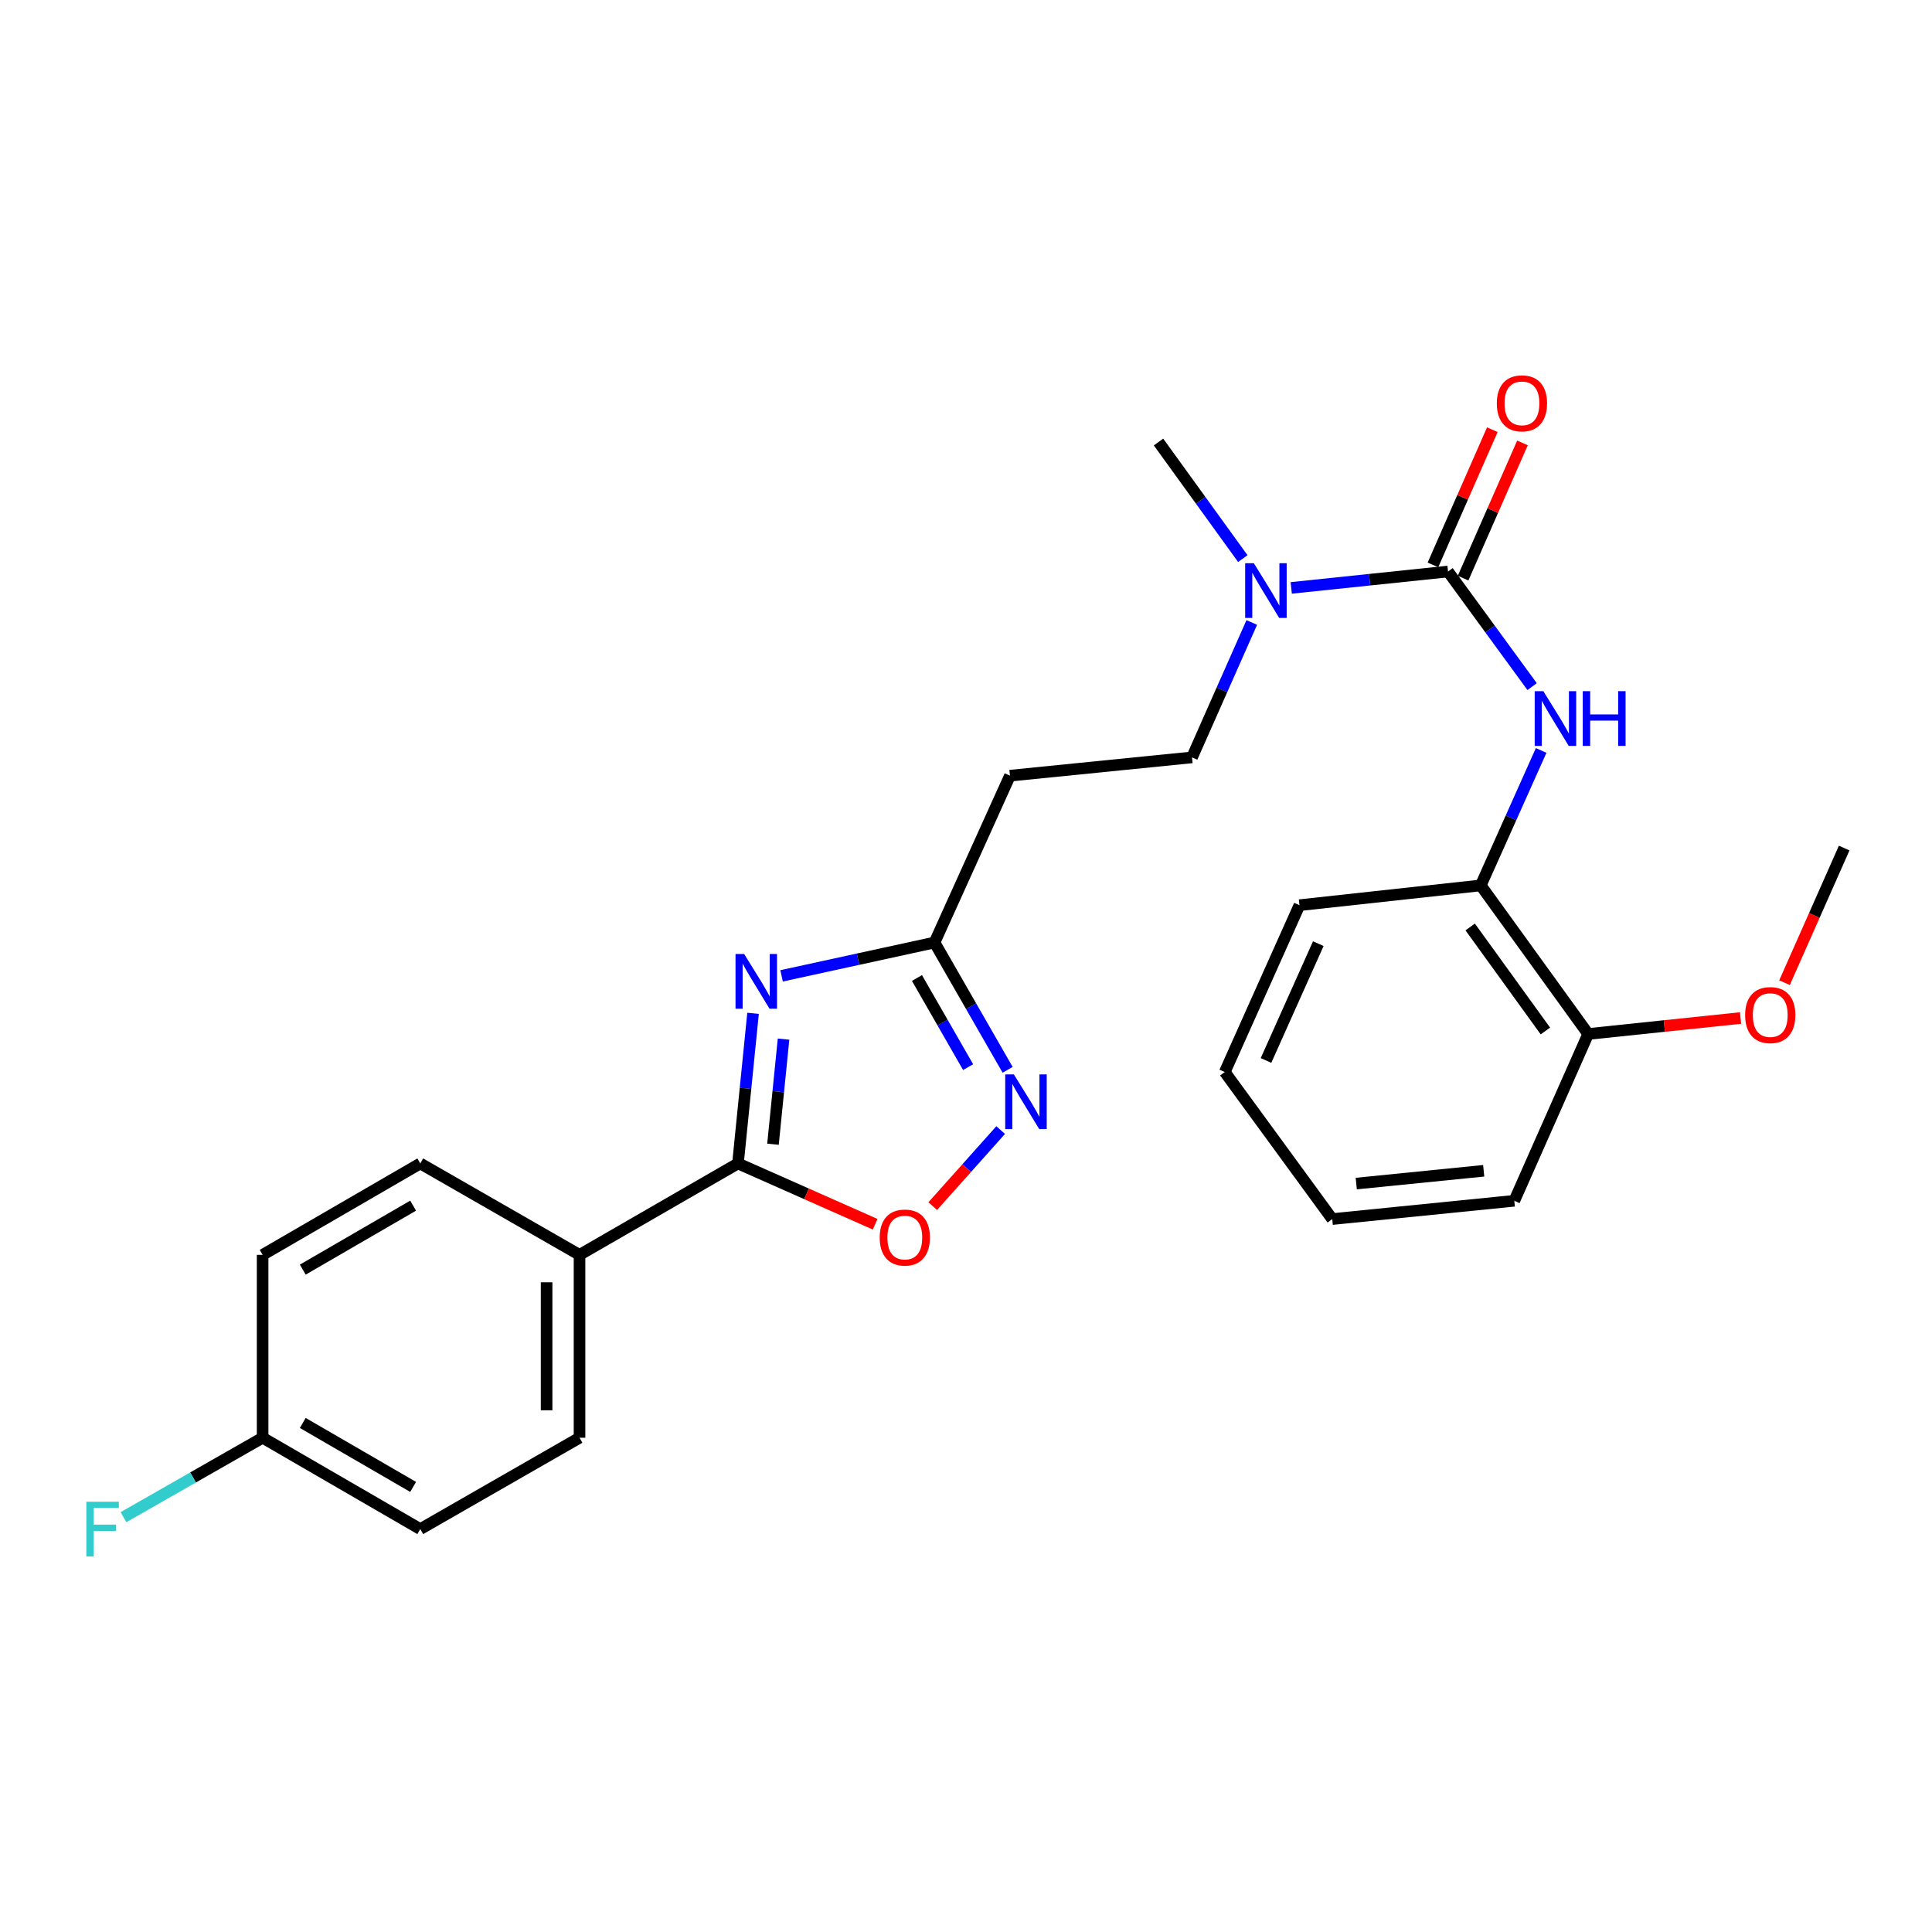 <?xml version='1.0' encoding='iso-8859-1'?>
<svg version='1.1' baseProfile='full'
              xmlns='http://www.w3.org/2000/svg'
                      xmlns:rdkit='http://www.rdkit.org/xml'
                      xmlns:xlink='http://www.w3.org/1999/xlink'
                  xml:space='preserve'
width='1000px' height='1000px' viewBox='0 0 1000 1000'>
<!-- END OF HEADER -->
<rect style='opacity:1.0;fill:#FFFFFF;stroke:none' width='1000' height='1000' x='0' y='0'> </rect>
<path class='bond-0' d='M 389.782,524.486 L 385.875,563.345' style='fill:none;fill-rule:evenodd;stroke:#0000FF;stroke-width:6px;stroke-linecap:butt;stroke-linejoin:miter;stroke-opacity:1' />
<path class='bond-0' d='M 385.875,563.345 L 381.968,602.205' style='fill:none;fill-rule:evenodd;stroke:#000000;stroke-width:6px;stroke-linecap:butt;stroke-linejoin:miter;stroke-opacity:1' />
<path class='bond-0' d='M 405.562,537.848 L 402.827,565.05' style='fill:none;fill-rule:evenodd;stroke:#0000FF;stroke-width:6px;stroke-linecap:butt;stroke-linejoin:miter;stroke-opacity:1' />
<path class='bond-0' d='M 402.827,565.05 L 400.093,592.252' style='fill:none;fill-rule:evenodd;stroke:#000000;stroke-width:6px;stroke-linecap:butt;stroke-linejoin:miter;stroke-opacity:1' />
<path class='bond-3' d='M 404.544,505.102 L 444.128,496.472' style='fill:none;fill-rule:evenodd;stroke:#0000FF;stroke-width:6px;stroke-linecap:butt;stroke-linejoin:miter;stroke-opacity:1' />
<path class='bond-3' d='M 444.128,496.472 L 483.713,487.843' style='fill:none;fill-rule:evenodd;stroke:#000000;stroke-width:6px;stroke-linecap:butt;stroke-linejoin:miter;stroke-opacity:1' />
<path class='bond-4' d='M 381.968,602.205 L 417.469,617.936' style='fill:none;fill-rule:evenodd;stroke:#000000;stroke-width:6px;stroke-linecap:butt;stroke-linejoin:miter;stroke-opacity:1' />
<path class='bond-4' d='M 417.469,617.936 L 452.97,633.667' style='fill:none;fill-rule:evenodd;stroke:#FF0000;stroke-width:6px;stroke-linecap:butt;stroke-linejoin:miter;stroke-opacity:1' />
<path class='bond-9' d='M 381.968,602.205 L 299.959,649.514' style='fill:none;fill-rule:evenodd;stroke:#000000;stroke-width:6px;stroke-linecap:butt;stroke-linejoin:miter;stroke-opacity:1' />
<path class='bond-1' d='M 749.494,295.817 L 708.92,300.058' style='fill:none;fill-rule:evenodd;stroke:#000000;stroke-width:6px;stroke-linecap:butt;stroke-linejoin:miter;stroke-opacity:1' />
<path class='bond-1' d='M 708.92,300.058 L 668.346,304.3' style='fill:none;fill-rule:evenodd;stroke:#0000FF;stroke-width:6px;stroke-linecap:butt;stroke-linejoin:miter;stroke-opacity:1' />
<path class='bond-5' d='M 749.494,295.817 L 771.261,325.605' style='fill:none;fill-rule:evenodd;stroke:#000000;stroke-width:6px;stroke-linecap:butt;stroke-linejoin:miter;stroke-opacity:1' />
<path class='bond-5' d='M 771.261,325.605 L 793.027,355.394' style='fill:none;fill-rule:evenodd;stroke:#0000FF;stroke-width:6px;stroke-linecap:butt;stroke-linejoin:miter;stroke-opacity:1' />
<path class='bond-10' d='M 757.295,299.242 L 772.661,264.246' style='fill:none;fill-rule:evenodd;stroke:#000000;stroke-width:6px;stroke-linecap:butt;stroke-linejoin:miter;stroke-opacity:1' />
<path class='bond-10' d='M 772.661,264.246 L 788.028,229.251' style='fill:none;fill-rule:evenodd;stroke:#FF0000;stroke-width:6px;stroke-linecap:butt;stroke-linejoin:miter;stroke-opacity:1' />
<path class='bond-10' d='M 741.694,292.392 L 757.061,257.396' style='fill:none;fill-rule:evenodd;stroke:#000000;stroke-width:6px;stroke-linecap:butt;stroke-linejoin:miter;stroke-opacity:1' />
<path class='bond-10' d='M 757.061,257.396 L 772.428,222.401' style='fill:none;fill-rule:evenodd;stroke:#FF0000;stroke-width:6px;stroke-linecap:butt;stroke-linejoin:miter;stroke-opacity:1' />
<path class='bond-2' d='M 521.545,553.733 L 502.629,520.788' style='fill:none;fill-rule:evenodd;stroke:#0000FF;stroke-width:6px;stroke-linecap:butt;stroke-linejoin:miter;stroke-opacity:1' />
<path class='bond-2' d='M 502.629,520.788 L 483.713,487.843' style='fill:none;fill-rule:evenodd;stroke:#000000;stroke-width:6px;stroke-linecap:butt;stroke-linejoin:miter;stroke-opacity:1' />
<path class='bond-2' d='M 501.095,552.333 L 487.854,529.272' style='fill:none;fill-rule:evenodd;stroke:#0000FF;stroke-width:6px;stroke-linecap:butt;stroke-linejoin:miter;stroke-opacity:1' />
<path class='bond-2' d='M 487.854,529.272 L 474.612,506.211' style='fill:none;fill-rule:evenodd;stroke:#000000;stroke-width:6px;stroke-linecap:butt;stroke-linejoin:miter;stroke-opacity:1' />
<path class='bond-26' d='M 517.947,584.927 L 500.366,604.61' style='fill:none;fill-rule:evenodd;stroke:#0000FF;stroke-width:6px;stroke-linecap:butt;stroke-linejoin:miter;stroke-opacity:1' />
<path class='bond-26' d='M 500.366,604.61 L 482.785,624.292' style='fill:none;fill-rule:evenodd;stroke:#FF0000;stroke-width:6px;stroke-linecap:butt;stroke-linejoin:miter;stroke-opacity:1' />
<path class='bond-7' d='M 483.713,487.843 L 522.758,401.49' style='fill:none;fill-rule:evenodd;stroke:#000000;stroke-width:6px;stroke-linecap:butt;stroke-linejoin:miter;stroke-opacity:1' />
<path class='bond-8' d='M 797.698,388.436 L 782.068,423.359' style='fill:none;fill-rule:evenodd;stroke:#0000FF;stroke-width:6px;stroke-linecap:butt;stroke-linejoin:miter;stroke-opacity:1' />
<path class='bond-8' d='M 782.068,423.359 L 766.438,458.283' style='fill:none;fill-rule:evenodd;stroke:#000000;stroke-width:6px;stroke-linecap:butt;stroke-linejoin:miter;stroke-opacity:1' />
<path class='bond-6' d='M 647.919,322.192 L 632.453,357.108' style='fill:none;fill-rule:evenodd;stroke:#0000FF;stroke-width:6px;stroke-linecap:butt;stroke-linejoin:miter;stroke-opacity:1' />
<path class='bond-6' d='M 632.453,357.108 L 616.987,392.024' style='fill:none;fill-rule:evenodd;stroke:#000000;stroke-width:6px;stroke-linecap:butt;stroke-linejoin:miter;stroke-opacity:1' />
<path class='bond-21' d='M 643.284,289.138 L 621.465,258.96' style='fill:none;fill-rule:evenodd;stroke:#0000FF;stroke-width:6px;stroke-linecap:butt;stroke-linejoin:miter;stroke-opacity:1' />
<path class='bond-21' d='M 621.465,258.96 L 599.646,228.782' style='fill:none;fill-rule:evenodd;stroke:#000000;stroke-width:6px;stroke-linecap:butt;stroke-linejoin:miter;stroke-opacity:1' />
<path class='bond-11' d='M 522.758,401.49 L 616.987,392.024' style='fill:none;fill-rule:evenodd;stroke:#000000;stroke-width:6px;stroke-linecap:butt;stroke-linejoin:miter;stroke-opacity:1' />
<path class='bond-12' d='M 766.438,458.283 L 822.038,535.19' style='fill:none;fill-rule:evenodd;stroke:#000000;stroke-width:6px;stroke-linecap:butt;stroke-linejoin:miter;stroke-opacity:1' />
<path class='bond-12' d='M 760.97,479.801 L 799.89,533.636' style='fill:none;fill-rule:evenodd;stroke:#000000;stroke-width:6px;stroke-linecap:butt;stroke-linejoin:miter;stroke-opacity:1' />
<path class='bond-20' d='M 766.438,458.283 L 672.597,468.524' style='fill:none;fill-rule:evenodd;stroke:#000000;stroke-width:6px;stroke-linecap:butt;stroke-linejoin:miter;stroke-opacity:1' />
<path class='bond-13' d='M 299.959,649.514 L 299.959,744.169' style='fill:none;fill-rule:evenodd;stroke:#000000;stroke-width:6px;stroke-linecap:butt;stroke-linejoin:miter;stroke-opacity:1' />
<path class='bond-13' d='M 282.921,663.712 L 282.921,729.971' style='fill:none;fill-rule:evenodd;stroke:#000000;stroke-width:6px;stroke-linecap:butt;stroke-linejoin:miter;stroke-opacity:1' />
<path class='bond-14' d='M 299.959,649.514 L 217.534,602.205' style='fill:none;fill-rule:evenodd;stroke:#000000;stroke-width:6px;stroke-linecap:butt;stroke-linejoin:miter;stroke-opacity:1' />
<path class='bond-19' d='M 822.038,535.19 L 861.473,531.058' style='fill:none;fill-rule:evenodd;stroke:#000000;stroke-width:6px;stroke-linecap:butt;stroke-linejoin:miter;stroke-opacity:1' />
<path class='bond-19' d='M 861.473,531.058 L 900.908,526.927' style='fill:none;fill-rule:evenodd;stroke:#FF0000;stroke-width:6px;stroke-linecap:butt;stroke-linejoin:miter;stroke-opacity:1' />
<path class='bond-22' d='M 822.038,535.19 L 783.797,621.524' style='fill:none;fill-rule:evenodd;stroke:#000000;stroke-width:6px;stroke-linecap:butt;stroke-linejoin:miter;stroke-opacity:1' />
<path class='bond-17' d='M 299.959,744.169 L 217.534,791.459' style='fill:none;fill-rule:evenodd;stroke:#000000;stroke-width:6px;stroke-linecap:butt;stroke-linejoin:miter;stroke-opacity:1' />
<path class='bond-16' d='M 217.534,602.205 L 135.932,649.514' style='fill:none;fill-rule:evenodd;stroke:#000000;stroke-width:6px;stroke-linecap:butt;stroke-linejoin:miter;stroke-opacity:1' />
<path class='bond-16' d='M 213.839,624.042 L 156.717,657.158' style='fill:none;fill-rule:evenodd;stroke:#000000;stroke-width:6px;stroke-linecap:butt;stroke-linejoin:miter;stroke-opacity:1' />
<path class='bond-15' d='M 135.932,744.169 L 135.932,649.514' style='fill:none;fill-rule:evenodd;stroke:#000000;stroke-width:6px;stroke-linecap:butt;stroke-linejoin:miter;stroke-opacity:1' />
<path class='bond-18' d='M 135.932,744.169 L 99.922,764.729' style='fill:none;fill-rule:evenodd;stroke:#000000;stroke-width:6px;stroke-linecap:butt;stroke-linejoin:miter;stroke-opacity:1' />
<path class='bond-18' d='M 99.922,764.729 L 63.913,785.29' style='fill:none;fill-rule:evenodd;stroke:#33CCCC;stroke-width:6px;stroke-linecap:butt;stroke-linejoin:miter;stroke-opacity:1' />
<path class='bond-27' d='M 135.932,744.169 L 217.534,791.459' style='fill:none;fill-rule:evenodd;stroke:#000000;stroke-width:6px;stroke-linecap:butt;stroke-linejoin:miter;stroke-opacity:1' />
<path class='bond-27' d='M 156.715,736.521 L 213.836,769.624' style='fill:none;fill-rule:evenodd;stroke:#000000;stroke-width:6px;stroke-linecap:butt;stroke-linejoin:miter;stroke-opacity:1' />
<path class='bond-23' d='M 923.668,508.636 L 939.107,473.795' style='fill:none;fill-rule:evenodd;stroke:#FF0000;stroke-width:6px;stroke-linecap:butt;stroke-linejoin:miter;stroke-opacity:1' />
<path class='bond-23' d='M 939.107,473.795 L 954.545,438.954' style='fill:none;fill-rule:evenodd;stroke:#000000;stroke-width:6px;stroke-linecap:butt;stroke-linejoin:miter;stroke-opacity:1' />
<path class='bond-24' d='M 672.597,468.524 L 633.94,554.887' style='fill:none;fill-rule:evenodd;stroke:#000000;stroke-width:6px;stroke-linecap:butt;stroke-linejoin:miter;stroke-opacity:1' />
<path class='bond-24' d='M 682.349,488.44 L 655.289,548.894' style='fill:none;fill-rule:evenodd;stroke:#000000;stroke-width:6px;stroke-linecap:butt;stroke-linejoin:miter;stroke-opacity:1' />
<path class='bond-28' d='M 783.797,621.524 L 689.568,630.99' style='fill:none;fill-rule:evenodd;stroke:#000000;stroke-width:6px;stroke-linecap:butt;stroke-linejoin:miter;stroke-opacity:1' />
<path class='bond-28' d='M 767.96,605.992 L 702,612.618' style='fill:none;fill-rule:evenodd;stroke:#000000;stroke-width:6px;stroke-linecap:butt;stroke-linejoin:miter;stroke-opacity:1' />
<path class='bond-25' d='M 633.94,554.887 L 689.568,630.99' style='fill:none;fill-rule:evenodd;stroke:#000000;stroke-width:6px;stroke-linecap:butt;stroke-linejoin:miter;stroke-opacity:1' />
<path  class='atom-0' d='M 385.183 493.797
L 394.463 508.797
Q 395.383 510.277, 396.863 512.957
Q 398.343 515.637, 398.423 515.797
L 398.423 493.797
L 402.183 493.797
L 402.183 522.117
L 398.303 522.117
L 388.343 505.717
Q 387.183 503.797, 385.943 501.597
Q 384.743 499.397, 384.383 498.717
L 384.383 522.117
L 380.703 522.117
L 380.703 493.797
L 385.183 493.797
' fill='#0000FF'/>
<path  class='atom-3' d='M 524.78 556.109
L 534.06 571.109
Q 534.98 572.589, 536.46 575.269
Q 537.94 577.949, 538.02 578.109
L 538.02 556.109
L 541.78 556.109
L 541.78 584.429
L 537.9 584.429
L 527.94 568.029
Q 526.78 566.109, 525.54 563.909
Q 524.34 561.709, 523.98 561.029
L 523.98 584.429
L 520.3 584.429
L 520.3 556.109
L 524.78 556.109
' fill='#0000FF'/>
<path  class='atom-5' d='M 455.331 640.554
Q 455.331 633.754, 458.691 629.954
Q 462.051 626.154, 468.331 626.154
Q 474.611 626.154, 477.971 629.954
Q 481.331 633.754, 481.331 640.554
Q 481.331 647.434, 477.931 651.354
Q 474.531 655.234, 468.331 655.234
Q 462.091 655.234, 458.691 651.354
Q 455.331 647.474, 455.331 640.554
M 468.331 652.034
Q 472.651 652.034, 474.971 649.154
Q 477.331 646.234, 477.331 640.554
Q 477.331 634.994, 474.971 632.194
Q 472.651 629.354, 468.331 629.354
Q 464.011 629.354, 461.651 632.154
Q 459.331 634.954, 459.331 640.554
Q 459.331 646.274, 461.651 649.154
Q 464.011 652.034, 468.331 652.034
' fill='#FF0000'/>
<path  class='atom-6' d='M 798.835 357.75
L 808.115 372.75
Q 809.035 374.23, 810.515 376.91
Q 811.995 379.59, 812.075 379.75
L 812.075 357.75
L 815.835 357.75
L 815.835 386.07
L 811.955 386.07
L 801.995 369.67
Q 800.835 367.75, 799.595 365.55
Q 798.395 363.35, 798.035 362.67
L 798.035 386.07
L 794.355 386.07
L 794.355 357.75
L 798.835 357.75
' fill='#0000FF'/>
<path  class='atom-6' d='M 819.235 357.75
L 823.075 357.75
L 823.075 369.79
L 837.555 369.79
L 837.555 357.75
L 841.395 357.75
L 841.395 386.07
L 837.555 386.07
L 837.555 372.99
L 823.075 372.99
L 823.075 386.07
L 819.235 386.07
L 819.235 357.75
' fill='#0000FF'/>
<path  class='atom-7' d='M 648.977 291.51
L 658.257 306.51
Q 659.177 307.99, 660.657 310.67
Q 662.137 313.35, 662.217 313.51
L 662.217 291.51
L 665.977 291.51
L 665.977 319.83
L 662.097 319.83
L 652.137 303.43
Q 650.977 301.51, 649.737 299.31
Q 648.537 297.11, 648.177 296.43
L 648.177 319.83
L 644.497 319.83
L 644.497 291.51
L 648.977 291.51
' fill='#0000FF'/>
<path  class='atom-11' d='M 774.754 208.767
Q 774.754 201.967, 778.114 198.167
Q 781.474 194.367, 787.754 194.367
Q 794.034 194.367, 797.394 198.167
Q 800.754 201.967, 800.754 208.767
Q 800.754 215.647, 797.354 219.567
Q 793.954 223.447, 787.754 223.447
Q 781.514 223.447, 778.114 219.567
Q 774.754 215.687, 774.754 208.767
M 787.754 220.247
Q 792.074 220.247, 794.394 217.367
Q 796.754 214.447, 796.754 208.767
Q 796.754 203.207, 794.394 200.407
Q 792.074 197.567, 787.754 197.567
Q 783.434 197.567, 781.074 200.367
Q 778.754 203.167, 778.754 208.767
Q 778.754 214.487, 781.074 217.367
Q 783.434 220.247, 787.754 220.247
' fill='#FF0000'/>
<path  class='atom-19' d='M 44.689 777.299
L 61.529 777.299
L 61.529 780.539
L 48.489 780.539
L 48.489 789.139
L 60.089 789.139
L 60.089 792.419
L 48.489 792.419
L 48.489 805.619
L 44.689 805.619
L 44.689 777.299
' fill='#33CCCC'/>
<path  class='atom-20' d='M 903.276 525.397
Q 903.276 518.597, 906.636 514.797
Q 909.996 510.997, 916.276 510.997
Q 922.556 510.997, 925.916 514.797
Q 929.276 518.597, 929.276 525.397
Q 929.276 532.277, 925.876 536.197
Q 922.476 540.077, 916.276 540.077
Q 910.036 540.077, 906.636 536.197
Q 903.276 532.317, 903.276 525.397
M 916.276 536.877
Q 920.596 536.877, 922.916 533.997
Q 925.276 531.077, 925.276 525.397
Q 925.276 519.837, 922.916 517.037
Q 920.596 514.197, 916.276 514.197
Q 911.956 514.197, 909.596 516.997
Q 907.276 519.797, 907.276 525.397
Q 907.276 531.117, 909.596 533.997
Q 911.956 536.877, 916.276 536.877
' fill='#FF0000'/>
</svg>

